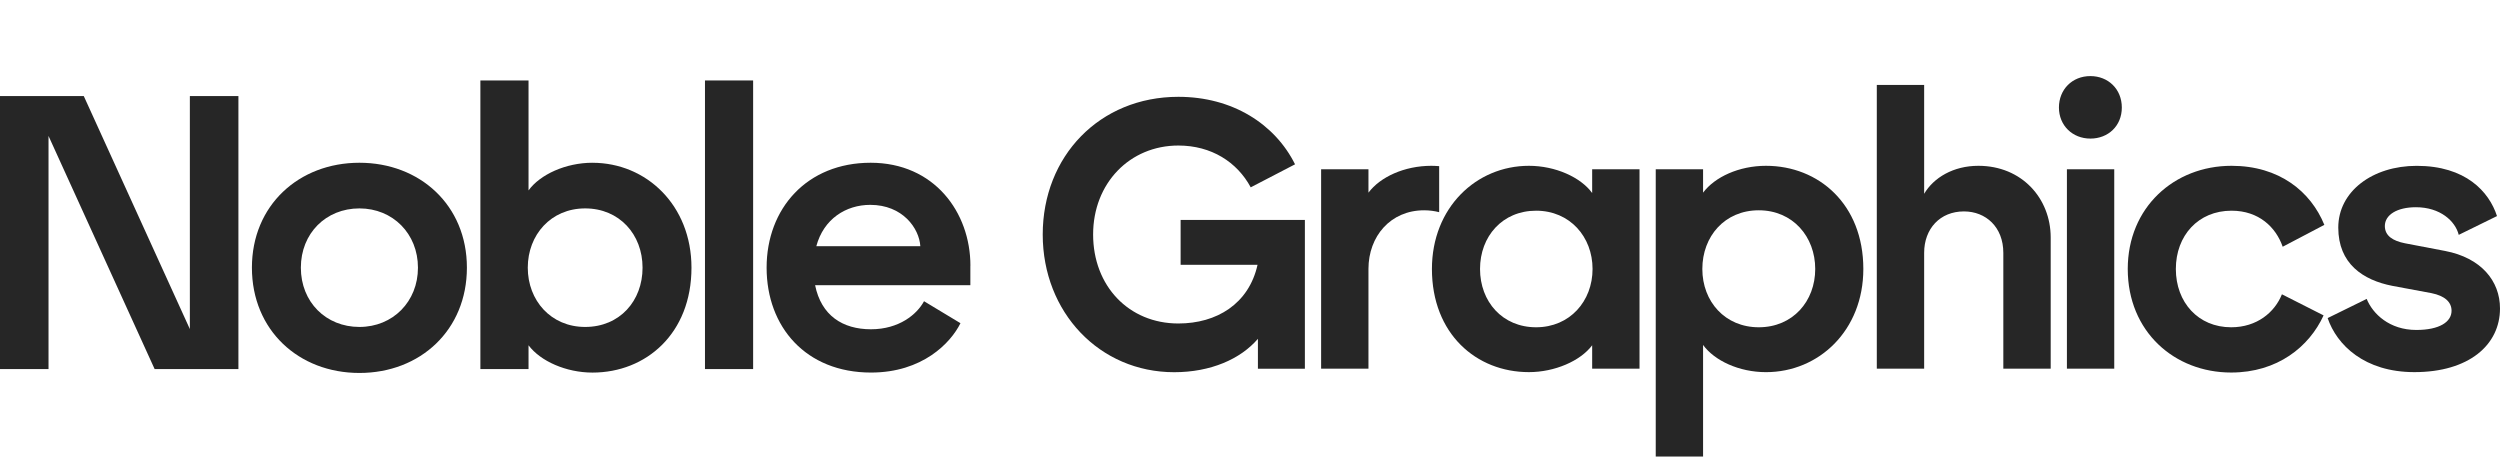 <?xml version="1.0" encoding="UTF-8"?> <svg xmlns="http://www.w3.org/2000/svg" width="230" height="42" viewBox="0 0 230 42" fill="none"><path d="M33.066 14.973C27.502 14.973 23.176 18.884 23.176 24.624C23.176 30.364 27.464 34.312 33.066 34.312C38.668 34.312 42.955 30.366 42.955 24.624C42.955 18.881 38.632 14.973 33.066 14.973ZM33.066 30.079C29.981 30.079 27.679 27.783 27.679 24.626C27.679 21.47 29.984 19.173 33.066 19.173C36.148 19.173 38.452 21.506 38.452 24.626C38.452 27.746 36.148 30.079 33.066 30.079Z" fill="#262626"></path><path d="M54.508 14.973C52.063 14.973 49.688 16.048 48.625 17.519V7.402H44.195V33.954H48.625V31.765C49.724 33.236 52.099 34.278 54.508 34.278C59.435 34.278 63.616 30.689 63.616 24.626C63.616 18.886 59.469 14.975 54.508 14.975V14.973ZM53.835 30.079C50.681 30.079 48.555 27.641 48.555 24.626C48.555 21.612 50.681 19.173 53.835 19.173C56.99 19.173 59.115 21.577 59.115 24.626C59.115 27.675 57.024 30.079 53.835 30.079Z" fill="#262626"></path><path d="M69.288 7.402H64.858V33.954H69.288V7.402Z" fill="#262626"></path><path d="M89.278 24.445C89.278 19.529 85.947 14.973 80.098 14.973C74.249 14.973 70.528 19.171 70.528 24.624C70.528 30.077 74.142 34.275 80.132 34.275C84.862 34.275 87.463 31.555 88.363 29.734L85.01 27.712C84.369 28.91 82.725 30.293 80.129 30.293C77.534 30.293 75.556 29.038 74.99 26.239H89.273V24.445H89.278ZM75.101 22.651C75.774 20.139 77.829 18.847 80.064 18.847C83.042 18.847 84.565 20.999 84.671 22.651H75.101Z" fill="#262626"></path><path d="M17.467 30.275L7.708 8.838H0V33.954H4.464V12.512L4.467 12.514L14.226 33.954H21.934V8.838H17.467V30.275Z" fill="#262626"></path><path d="M131.737 24.746C131.737 19.102 135.814 15.254 140.659 15.254C143.099 15.254 145.433 16.313 146.479 17.759V15.57H150.836V33.917H146.479V31.765C145.399 33.211 143.029 34.236 140.659 34.236C135.814 34.236 131.737 30.707 131.737 24.744V24.746ZM141.322 30.109C144.423 30.109 146.515 27.709 146.515 24.746C146.515 21.783 144.423 19.384 141.322 19.384C138.221 19.384 136.163 21.747 136.163 24.746C136.163 27.746 138.218 30.109 141.322 30.109Z" fill="#262626"></path><path d="M95.931 21.573C95.931 14.374 101.158 8.907 108.409 8.907C113.394 8.907 117.296 11.412 119.144 15.117L115.067 17.235C113.813 14.906 111.442 13.389 108.409 13.389C103.947 13.389 100.567 16.847 100.567 21.575C100.567 26.303 103.843 29.761 108.409 29.761C111.929 29.761 114.892 27.962 115.694 24.361H108.617V20.234H120.049V33.925H115.728V31.172C114.122 33.042 111.37 34.243 108.024 34.243C101.158 34.243 95.931 28.739 95.931 21.577V21.573Z" fill="#262626"></path><path d="M152.328 15.573H156.683V17.725C157.763 16.279 159.995 15.254 162.469 15.254C167.314 15.254 171.427 18.784 171.427 24.746C171.427 30.39 167.35 34.238 162.469 34.238C159.995 34.238 157.729 33.179 156.683 31.734V42H152.328V15.573ZM161.808 30.109C164.944 30.109 167.001 27.709 167.001 24.746C167.001 21.783 164.944 19.347 161.808 19.347C158.673 19.347 156.615 21.747 156.615 24.746C156.615 27.746 158.707 30.109 161.808 30.109Z" fill="#262626"></path><path d="M172.666 7.811H177.022V17.83C177.893 16.347 179.707 15.254 182.007 15.254C186.013 15.254 188.664 18.254 188.664 21.852V33.917H184.306V23.261C184.306 20.896 182.704 19.45 180.682 19.45C178.486 19.45 177.022 21.038 177.022 23.261V33.917H172.666V7.811Z" fill="#262626"></path><path d="M192.315 7C193.954 7 195.208 8.198 195.208 9.892C195.208 11.585 193.954 12.75 192.315 12.75C190.676 12.75 189.422 11.551 189.422 9.892C189.422 8.233 190.642 7 192.315 7ZM190.156 15.573H194.511V33.92H190.156V15.573Z" fill="#262626"></path><path d="M195.753 24.746C195.753 19.102 200.004 15.254 205.301 15.254C209.693 15.254 212.586 17.619 213.84 20.688L210.008 22.7C209.381 20.901 207.812 19.384 205.301 19.384C202.234 19.384 200.178 21.678 200.178 24.746C200.178 27.815 202.234 30.109 205.267 30.109C207.637 30.109 209.274 28.734 209.937 27.075L213.77 29.016C212.446 31.908 209.519 34.273 205.267 34.273C200.038 34.273 195.753 30.498 195.753 24.746Z" fill="#262626"></path><path d="M214.145 29.263L217.735 27.499C218.292 28.873 219.827 30.356 222.301 30.356C224.427 30.356 225.543 29.616 225.543 28.592C225.543 27.78 224.916 27.217 223.696 26.969L220.105 26.3C217.387 25.771 215.121 24.254 215.121 20.938C215.121 17.622 218.256 15.257 222.335 15.257C226.831 15.257 228.993 17.622 229.724 19.879L226.204 21.607C225.889 20.337 224.497 19.065 222.265 19.065C220.522 19.065 219.406 19.771 219.406 20.793C219.406 21.71 220.173 22.168 221.253 22.381L224.947 23.087C228.259 23.722 230 25.839 230 28.378C230 31.731 227.143 34.236 222.125 34.236C217.525 34.236 214.98 31.731 214.143 29.261L214.145 29.263Z" fill="#262626"></path><path d="M125.898 24.746C125.898 21.747 127.92 19.347 131.021 19.347C131.51 19.347 131.97 19.411 132.403 19.521V15.286C132.164 15.269 131.926 15.254 131.684 15.254C129.21 15.254 126.98 16.279 125.898 17.725V15.573H121.543V33.92H125.898V24.746Z" fill="#262626"></path></svg> 